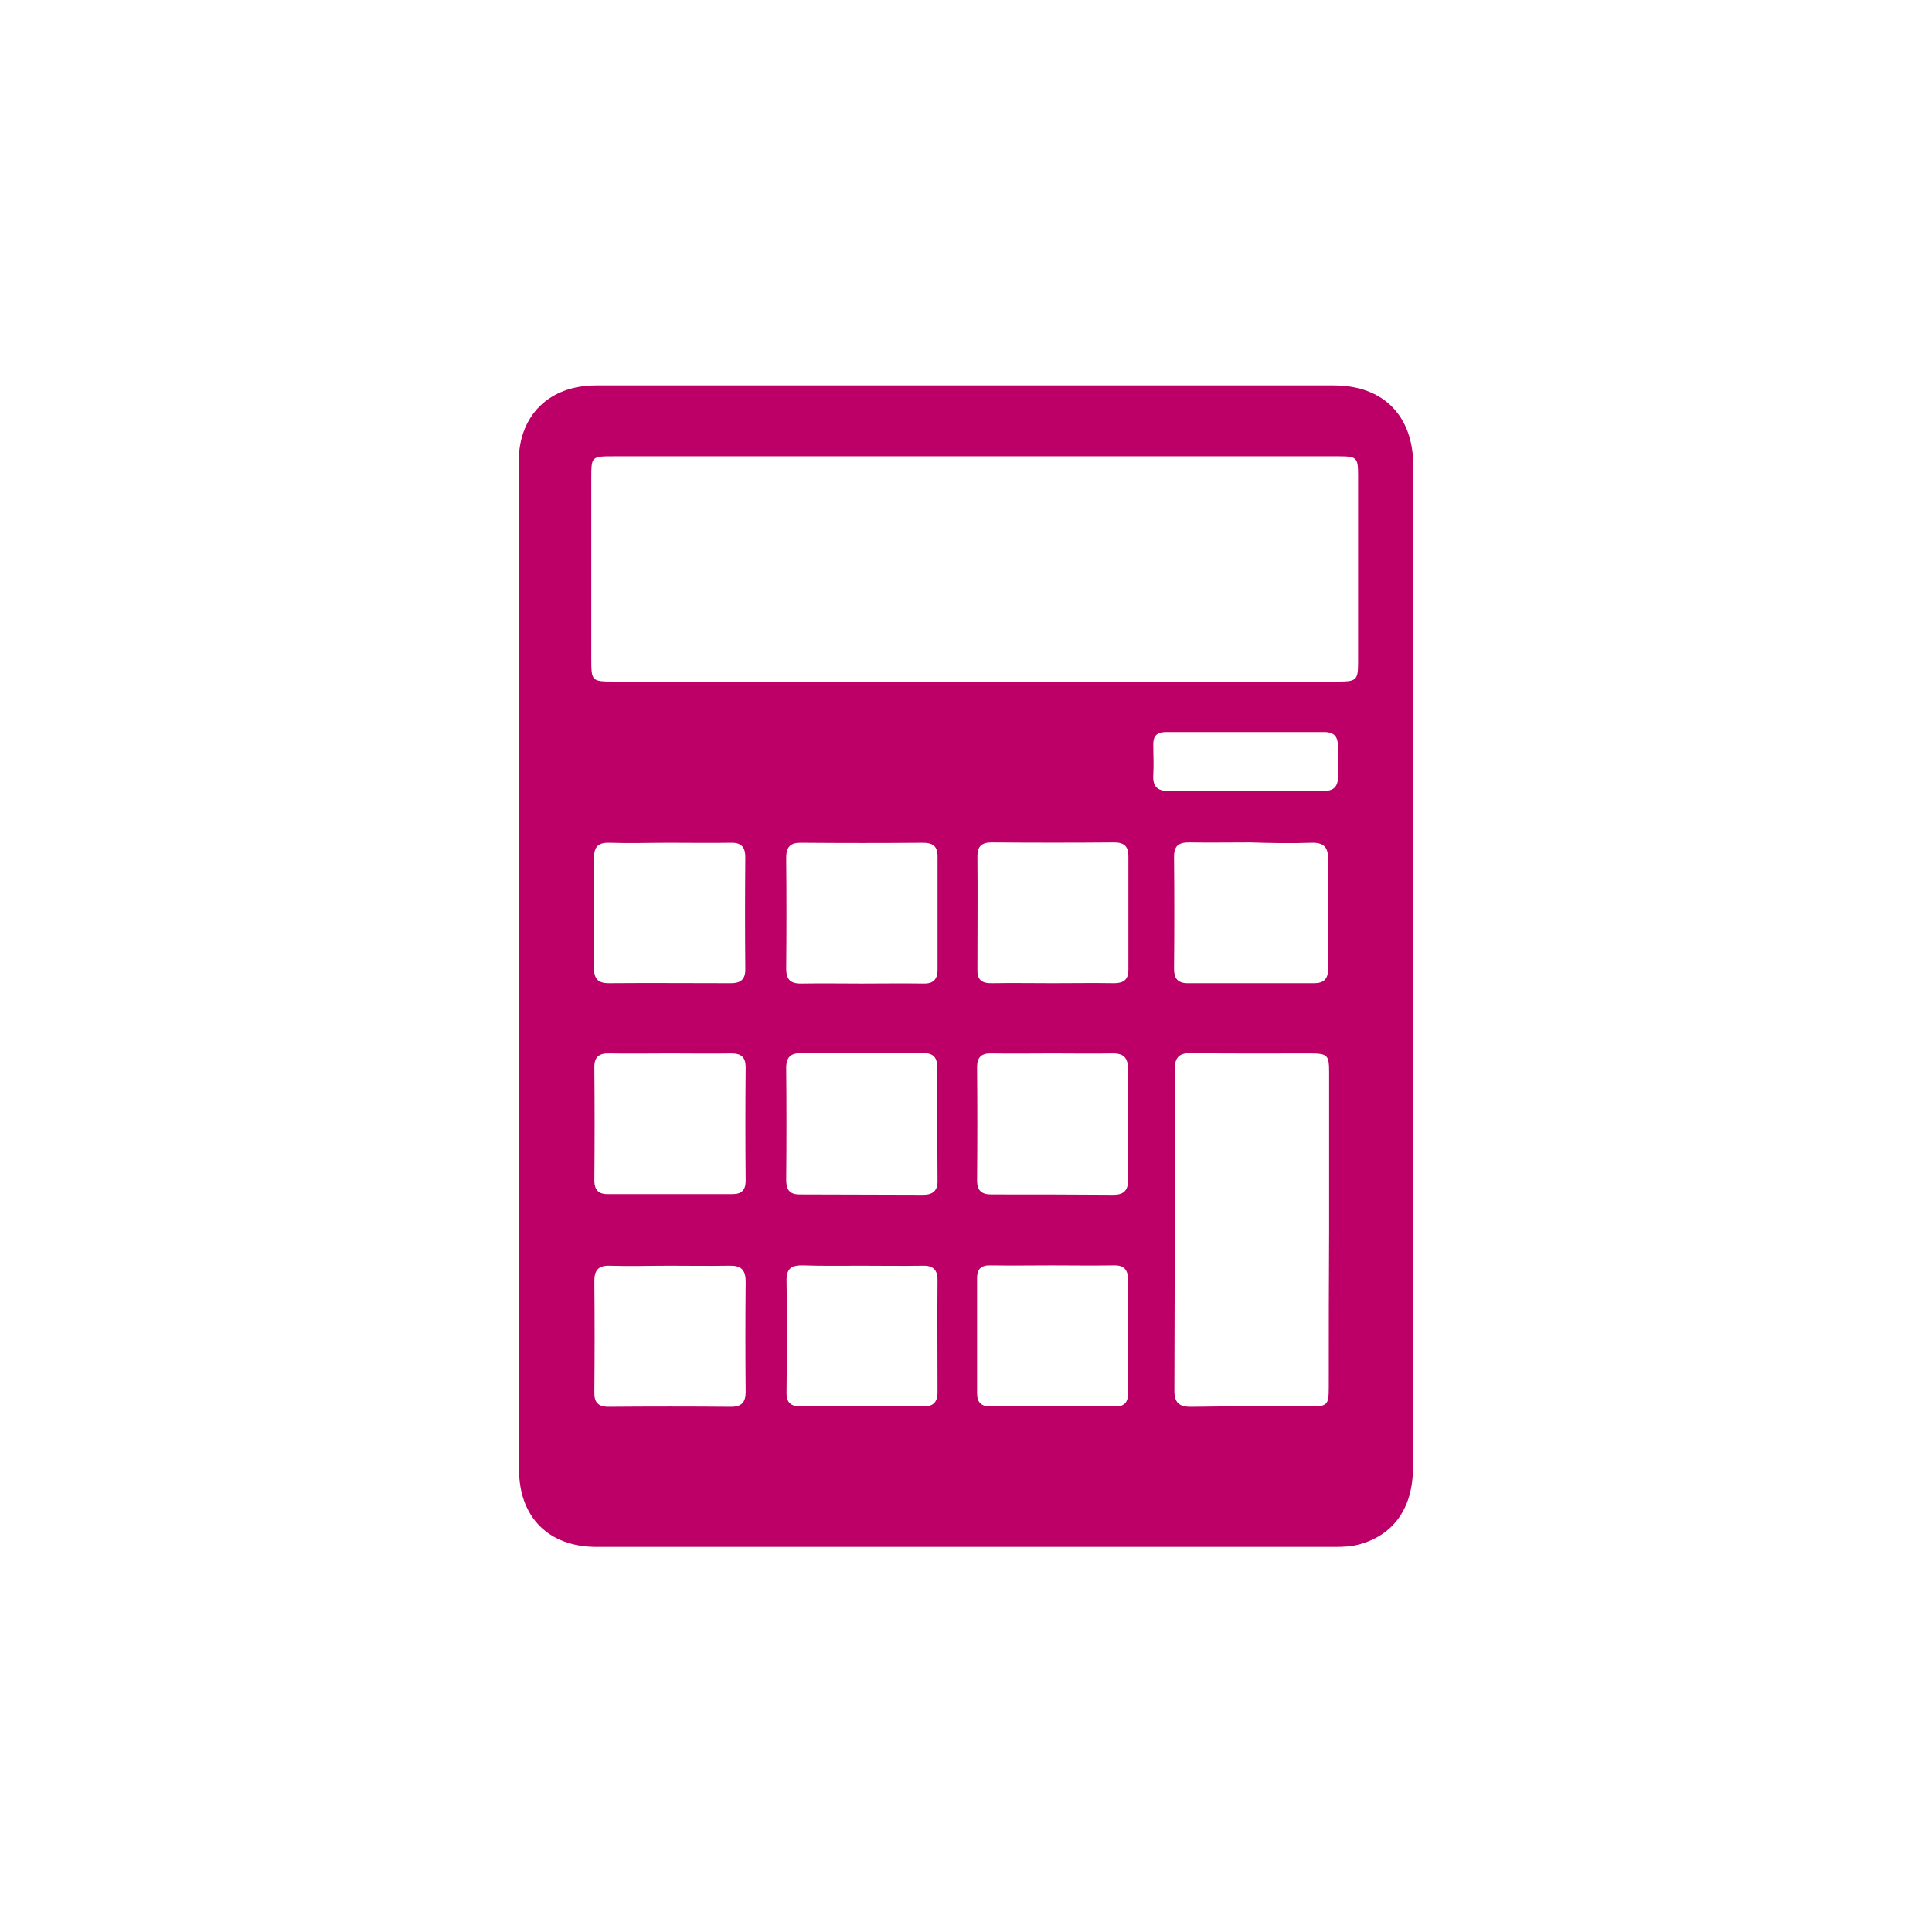 <?xml version="1.0" encoding="utf-8"?>
<!-- Generator: Adobe Illustrator 27.9.5, SVG Export Plug-In . SVG Version: 9.03 Build 54986)  -->
<svg version="1.1" id="Layer_1" xmlns="http://www.w3.org/2000/svg" xmlns:xlink="http://www.w3.org/1999/xlink" x="0px" y="0px"
	 viewBox="0 0 56.69 56.69" style="enable-background:new 0 0 56.69 56.69;" xml:space="preserve">
<style type="text/css">
	.st0{fill:#BC0067;}
	.st1{fill:#BC0067;stroke:#BC0067;stroke-width:0.5;stroke-miterlimit:10;}
	.st2{fill:#BC0067;stroke:#BC0067;stroke-miterlimit:10;}
</style>
<path class="st0" d="M41.47,13.67c0-1.47-0.88-2.36-2.33-2.36c-7.22,0-14.43,0-21.65,0c-1.37,0-2.27,0.87-2.27,2.24
	c0,9.86,0,19.71,0.01,29.57c0,1.4,0.87,2.27,2.27,2.27c7.23,0,14.46,0,21.69,0c0.23,0,0.46-0.01,0.68-0.07
	c1.02-0.27,1.59-1.07,1.59-2.25C41.46,38.15,41.47,18.56,41.47,13.67z M17.43,25.17c0-0.34,0.14-0.45,0.46-0.44
	c0.58,0.02,1.17,0,1.75,0c0,0,0,0,0,0c0.6,0,1.2,0.01,1.8,0c0.32-0.01,0.43,0.13,0.43,0.43c-0.01,1.1-0.01,2.2,0,3.29
	c0,0.3-0.15,0.4-0.42,0.4c-1.2,0-2.4-0.01-3.59,0c-0.31,0-0.43-0.13-0.43-0.44C17.44,27.34,17.44,26.25,17.43,25.17z M21.88,34.65
	c0,0.27-0.12,0.39-0.38,0.39c-1.23,0-2.45,0-3.68,0c-0.27,0-0.38-0.14-0.38-0.4c0.01-1.11,0.01-2.23,0-3.34
	c0-0.29,0.15-0.4,0.43-0.39c0.6,0.01,1.2,0,1.8,0c0,0,0,0,0,0c0.6,0,1.2,0.01,1.8,0c0.29,0,0.41,0.12,0.41,0.41
	C21.87,32.42,21.87,33.54,21.88,34.65z M21.88,40.84c0,0.31-0.12,0.44-0.43,0.44c-1.2-0.01-2.39-0.01-3.59,0
	c-0.32,0-0.43-0.14-0.42-0.44c0.01-1.08,0.01-2.17,0-3.25c0-0.32,0.12-0.46,0.45-0.45c0.58,0.02,1.17,0,1.75,0c0,0,0,0,0,0
	c0.58,0,1.17,0.01,1.75,0c0.34-0.01,0.49,0.1,0.49,0.47C21.87,38.67,21.87,39.76,21.88,40.84z M27.51,40.85
	c0,0.31-0.14,0.43-0.45,0.42c-1.18-0.01-2.37-0.01-3.55,0c-0.31,0-0.44-0.11-0.43-0.43c0.01-1.08,0.02-2.17,0-3.25
	c-0.01-0.36,0.14-0.47,0.48-0.46c0.57,0.02,1.14,0.01,1.71,0.01c0,0,0,0,0,0c0.6,0,1.2,0.01,1.8,0c0.31-0.01,0.44,0.12,0.44,0.42
	C27.5,38.65,27.51,39.75,27.51,40.85z M27.09,35.06c-1.21,0-2.42-0.01-3.63-0.01c-0.3,0-0.39-0.15-0.39-0.43
	c0.01-1.1,0.01-2.19,0-3.29c0-0.31,0.13-0.43,0.44-0.43c0.6,0.01,1.2,0,1.79,0c0,0,0,0,0,0c0.58,0,1.17,0.01,1.75,0
	c0.3-0.01,0.45,0.09,0.45,0.41c0,1.11,0,2.22,0.01,3.33C27.52,34.94,27.37,35.06,27.09,35.06z M23.07,28.42
	c0.01-1.08,0.01-2.17,0-3.25c0-0.34,0.14-0.45,0.46-0.44c1.18,0.01,2.37,0.01,3.55,0c0.29,0,0.43,0.1,0.43,0.39
	c0,1.11,0,2.22,0,3.34c0,0.29-0.14,0.41-0.42,0.4c-0.6-0.01-1.2,0-1.8,0c-0.58,0-1.17-0.01-1.75,0
	C23.22,28.87,23.07,28.77,23.07,28.42z M32.7,41.27c-1.21-0.01-2.42-0.01-3.64,0c-0.27,0-0.39-0.12-0.39-0.39c0-1.13,0-2.25,0-3.38
	c0-0.27,0.13-0.38,0.4-0.37c0.6,0.01,1.2,0,1.8,0c0,0,0,0,0,0c0.6,0,1.2,0.01,1.8,0c0.31-0.01,0.43,0.12,0.43,0.43
	c-0.01,1.1-0.01,2.2,0,3.29C33.11,41.14,33,41.28,32.7,41.27z M32.67,35.06c-1.2-0.01-2.39-0.01-3.59-0.01
	c-0.29,0-0.41-0.13-0.41-0.41c0.01-1.11,0.01-2.22,0-3.33c0-0.29,0.13-0.41,0.42-0.4c0.6,0.01,1.2,0,1.79,0c0,0,0,0,0,0
	c0.58,0,1.17,0.01,1.75,0c0.36-0.01,0.47,0.14,0.47,0.48c-0.01,1.07-0.01,2.13,0,3.2C33.11,34.91,33,35.06,32.67,35.06z
	 M28.68,28.45c0-1.11,0.01-2.22,0-3.33c0-0.29,0.13-0.4,0.42-0.4c1.2,0.01,2.39,0.01,3.59,0c0.29,0,0.42,0.11,0.42,0.4
	c0,1.11,0,2.22,0,3.33c0,0.3-0.14,0.4-0.42,0.4c-0.6-0.01-1.2,0-1.79,0c-0.6,0-1.2-0.01-1.79,0C28.8,28.86,28.67,28.74,28.68,28.45z
	 M38.99,40.7c0,0.53-0.04,0.57-0.55,0.57c-1.15,0-2.31-0.01-3.46,0.01c-0.39,0.01-0.53-0.12-0.52-0.52
	c0.01-3.12,0.02-6.24,0.01-9.37c0-0.37,0.13-0.5,0.5-0.49c1.15,0.02,2.31,0.01,3.46,0.01c0.52,0,0.57,0.04,0.57,0.55
	c0,1.55,0,3.11,0,4.66c0,0,0,0,0,0C38.99,37.65,38.99,39.18,38.99,40.7z M38.48,24.73c0.34-0.01,0.49,0.11,0.49,0.46
	c-0.01,1.08,0,2.16,0,3.24c0,0.29-0.12,0.42-0.41,0.42c-1.24,0-2.48,0-3.71,0c-0.3,0-0.4-0.15-0.4-0.42c0.01-1.1,0.01-2.19,0-3.29
	c0-0.32,0.13-0.42,0.44-0.42c0.6,0.01,1.2,0,1.79,0c0,0,0,0,0,0C37.28,24.74,37.88,24.75,38.48,24.73z M39.26,22.76
	c0.01,0.33-0.13,0.46-0.46,0.45c-0.75-0.01-1.51,0-2.26,0c0,0,0,0,0,0c-0.74,0-1.48-0.01-2.22,0c-0.35,0.01-0.5-0.12-0.48-0.47
	c0.02-0.3,0-0.6,0-0.9c0-0.25,0.11-0.36,0.37-0.36c1.55,0,3.1,0,4.65,0c0.3,0,0.4,0.15,0.4,0.42
	C39.25,22.19,39.25,22.48,39.26,22.76z M39.28,20c-7.08,0-14.17,0-21.25,0c-0.68,0-0.68-0.01-0.68-0.7c0-1.75,0-3.51,0-5.26
	c0-0.65,0-0.65,0.68-0.65c3.53,0,7.07,0,10.6,0c0,0,0,0,0,0c3.55,0,7.1,0,10.65,0c0.53,0,0.57,0.04,0.57,0.54c0,1.84,0,3.68,0,5.52
	C39.85,19.95,39.8,20,39.28,20z"/>
</svg>

